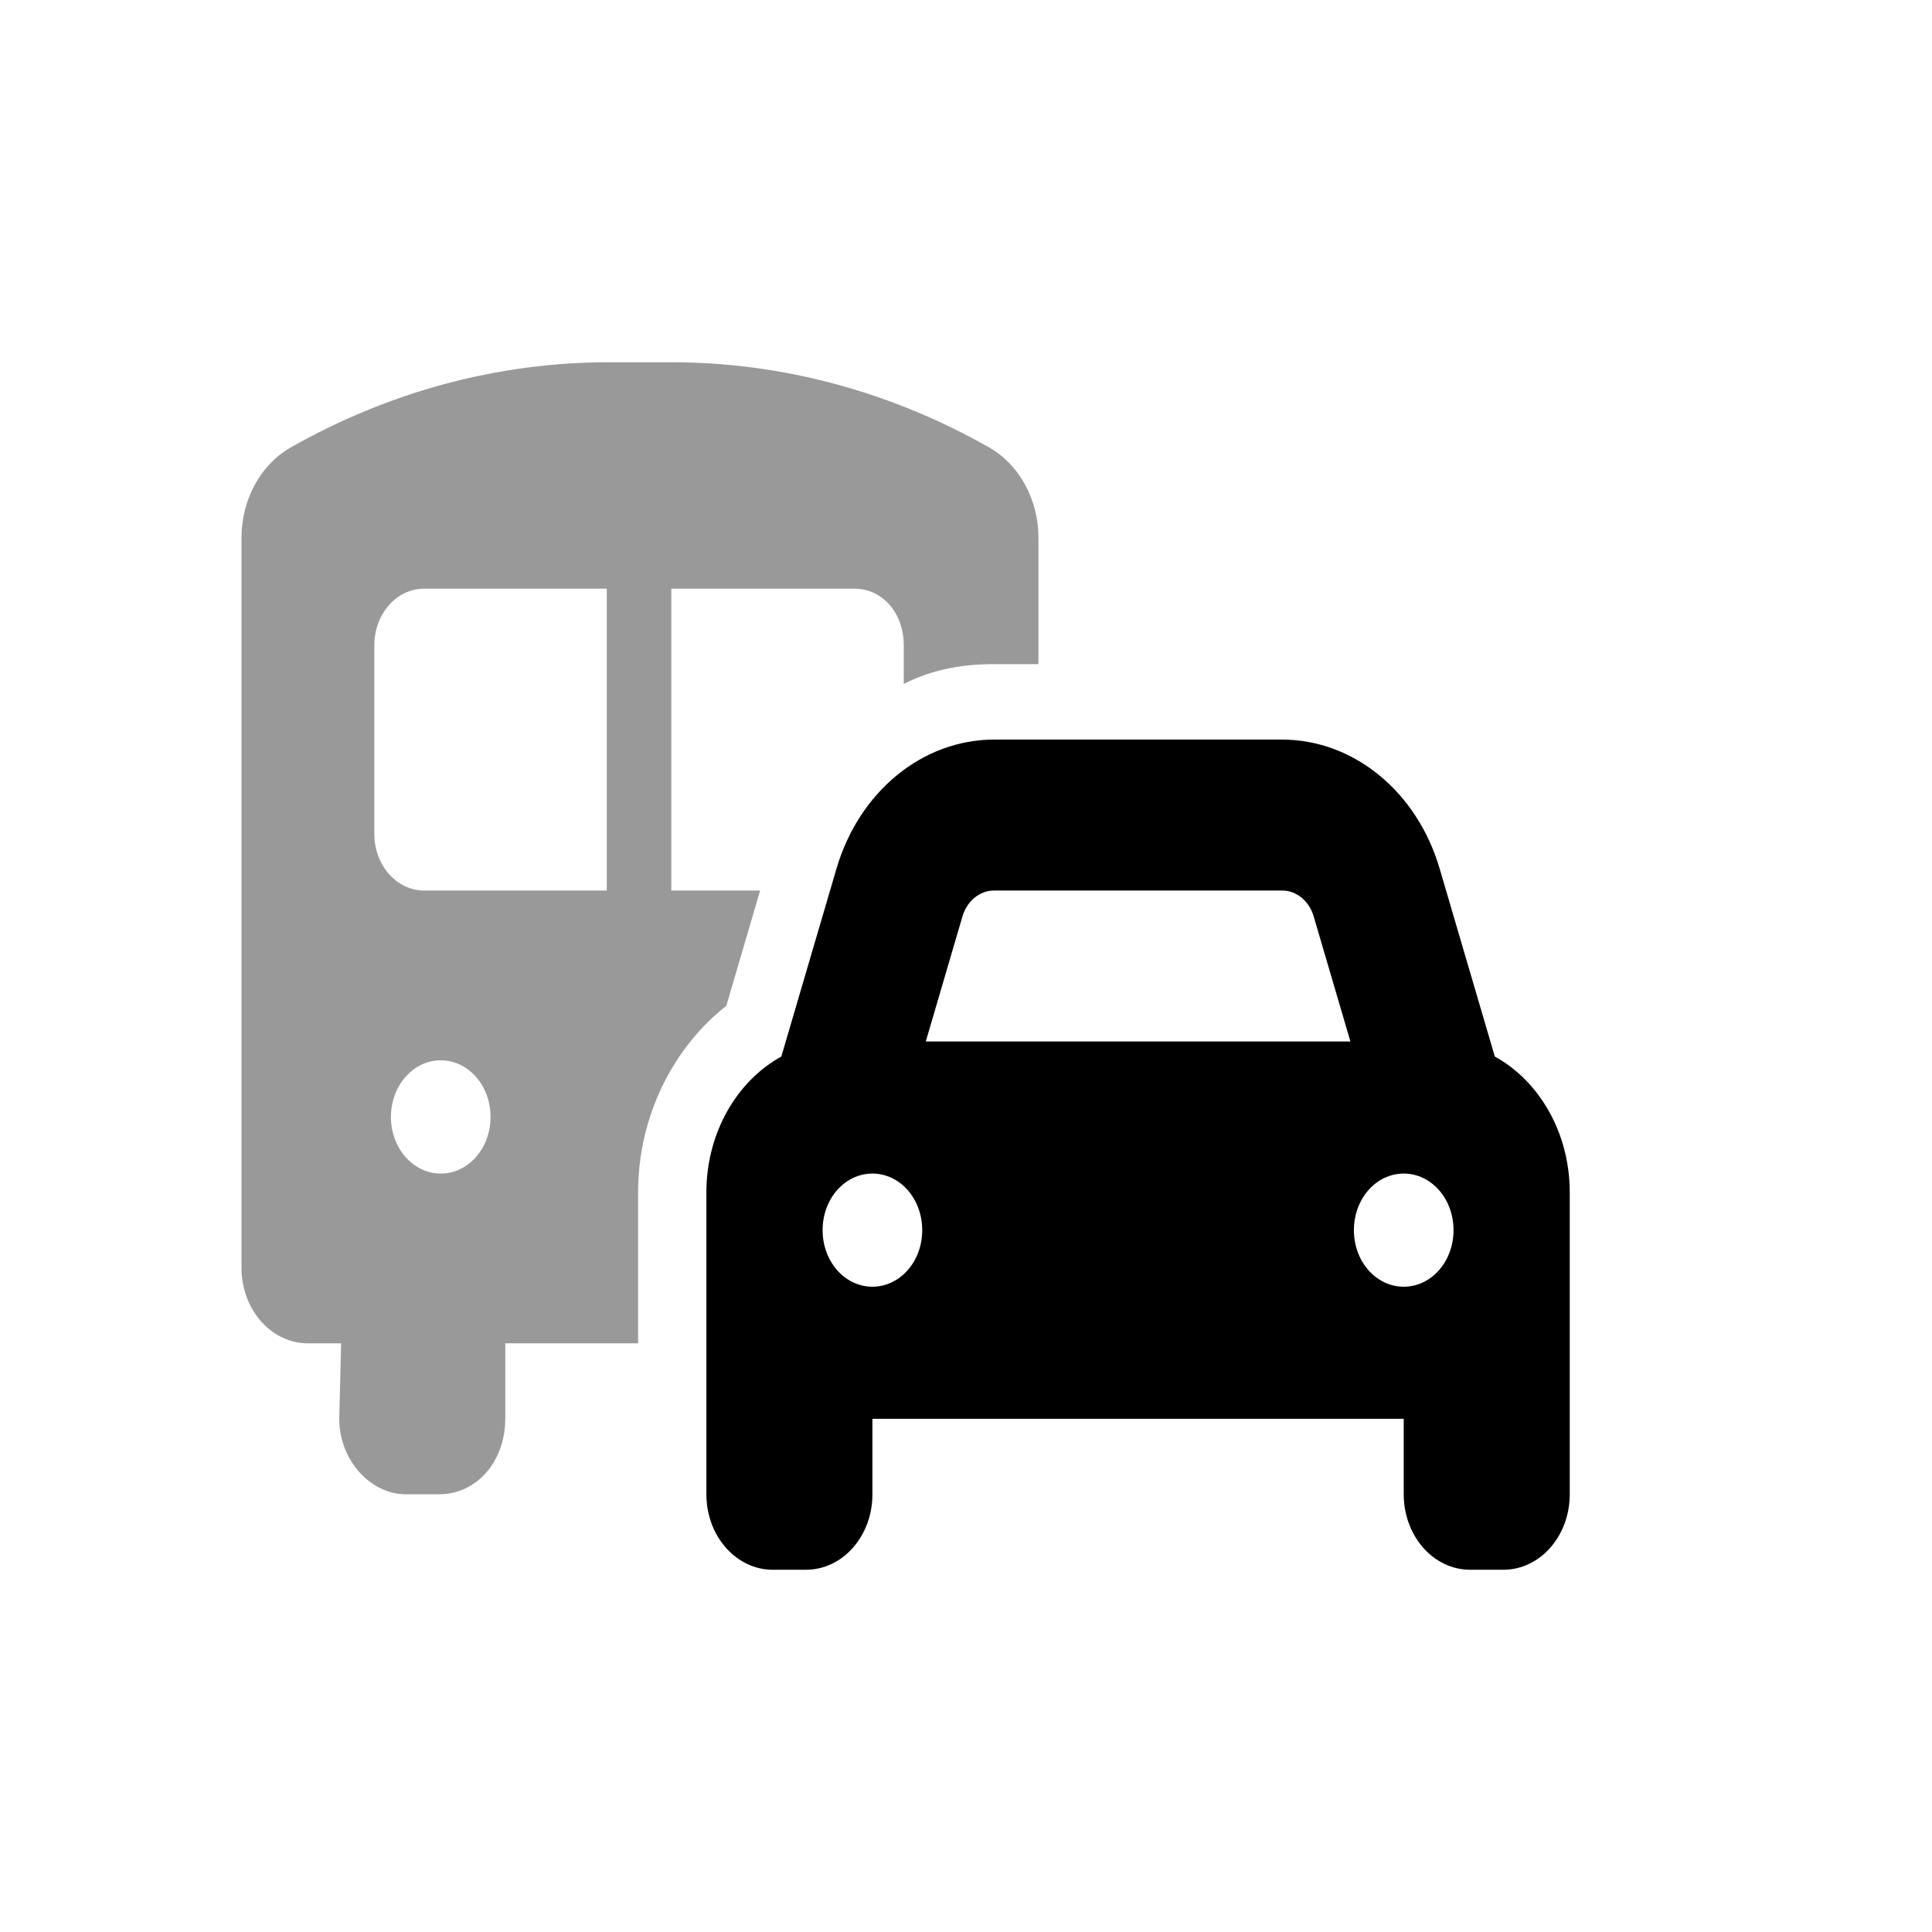 <svg width="32" height="32" viewBox="0 0 32 32" fill="currentColor">
<path d="M12.941 17.5L13.855 14.387C14.23 13.109 15.282 12.25 16.465 12.25H21.236C22.418 12.25 23.47 13.109 23.845 14.387L24.759 17.5C25.491 17.902 26 18.758 26 19.75V24.75C26 25.441 25.509 26 24.9 26H24.35C23.742 26 23.25 25.441 23.25 24.75V23.5H14.45V24.75C14.45 25.441 13.959 26 13.35 26H12.8C12.192 26 11.7 25.441 11.7 24.75V19.75C11.7 18.758 12.209 17.902 12.941 17.5ZM15.334 17.25H22.367L21.758 15.176C21.683 14.922 21.473 14.75 21.236 14.75H16.465C16.227 14.75 16.018 14.922 15.942 15.176L15.334 17.25ZM14.45 19.438C13.993 19.438 13.625 19.855 13.625 20.375C13.625 20.895 13.993 21.312 14.45 21.312C14.907 21.312 15.275 20.895 15.275 20.375C15.275 19.855 14.907 19.438 14.45 19.438ZM23.25 21.312C23.707 21.312 24.075 20.895 24.075 20.375C24.075 19.855 23.707 19.438 23.25 19.438C22.793 19.438 22.425 19.855 22.425 20.375C22.425 20.895 22.793 21.312 23.25 21.312Z"/>
<path opacity="0.4" d="M5.65 22.25H5.1C4.493 22.25 4 21.691 4 21V8.909C4 8.275 4.315 7.696 4.814 7.412C6.449 6.484 8.252 6 10.081 6H11.119C12.948 6 14.752 6.484 16.385 7.412C16.884 7.696 17.2 8.275 17.2 8.909V11H16.464C15.952 11 15.454 11.082 14.969 11.328V10.688C14.969 10.168 14.632 9.75 14.144 9.75H11.119V14.75H12.59L12.03 16.66C11.167 17.336 10.569 18.469 10.569 19.75V22.25H8.369V23.5C8.369 24.191 7.908 24.75 7.269 24.75H6.719C6.143 24.75 5.619 24.191 5.619 23.5L5.65 22.25ZM6.2 13.812C6.2 14.332 6.57 14.75 7.025 14.75H10.05V9.75H7.025C6.57 9.75 6.2 10.168 6.2 10.688V13.812ZM7.3 17.562C6.845 17.562 6.475 17.98 6.475 18.5C6.475 19.02 6.845 19.438 7.3 19.438C7.757 19.438 8.125 19.02 8.125 18.5C8.125 17.98 7.757 17.562 7.3 17.562Z"/>
</svg>
